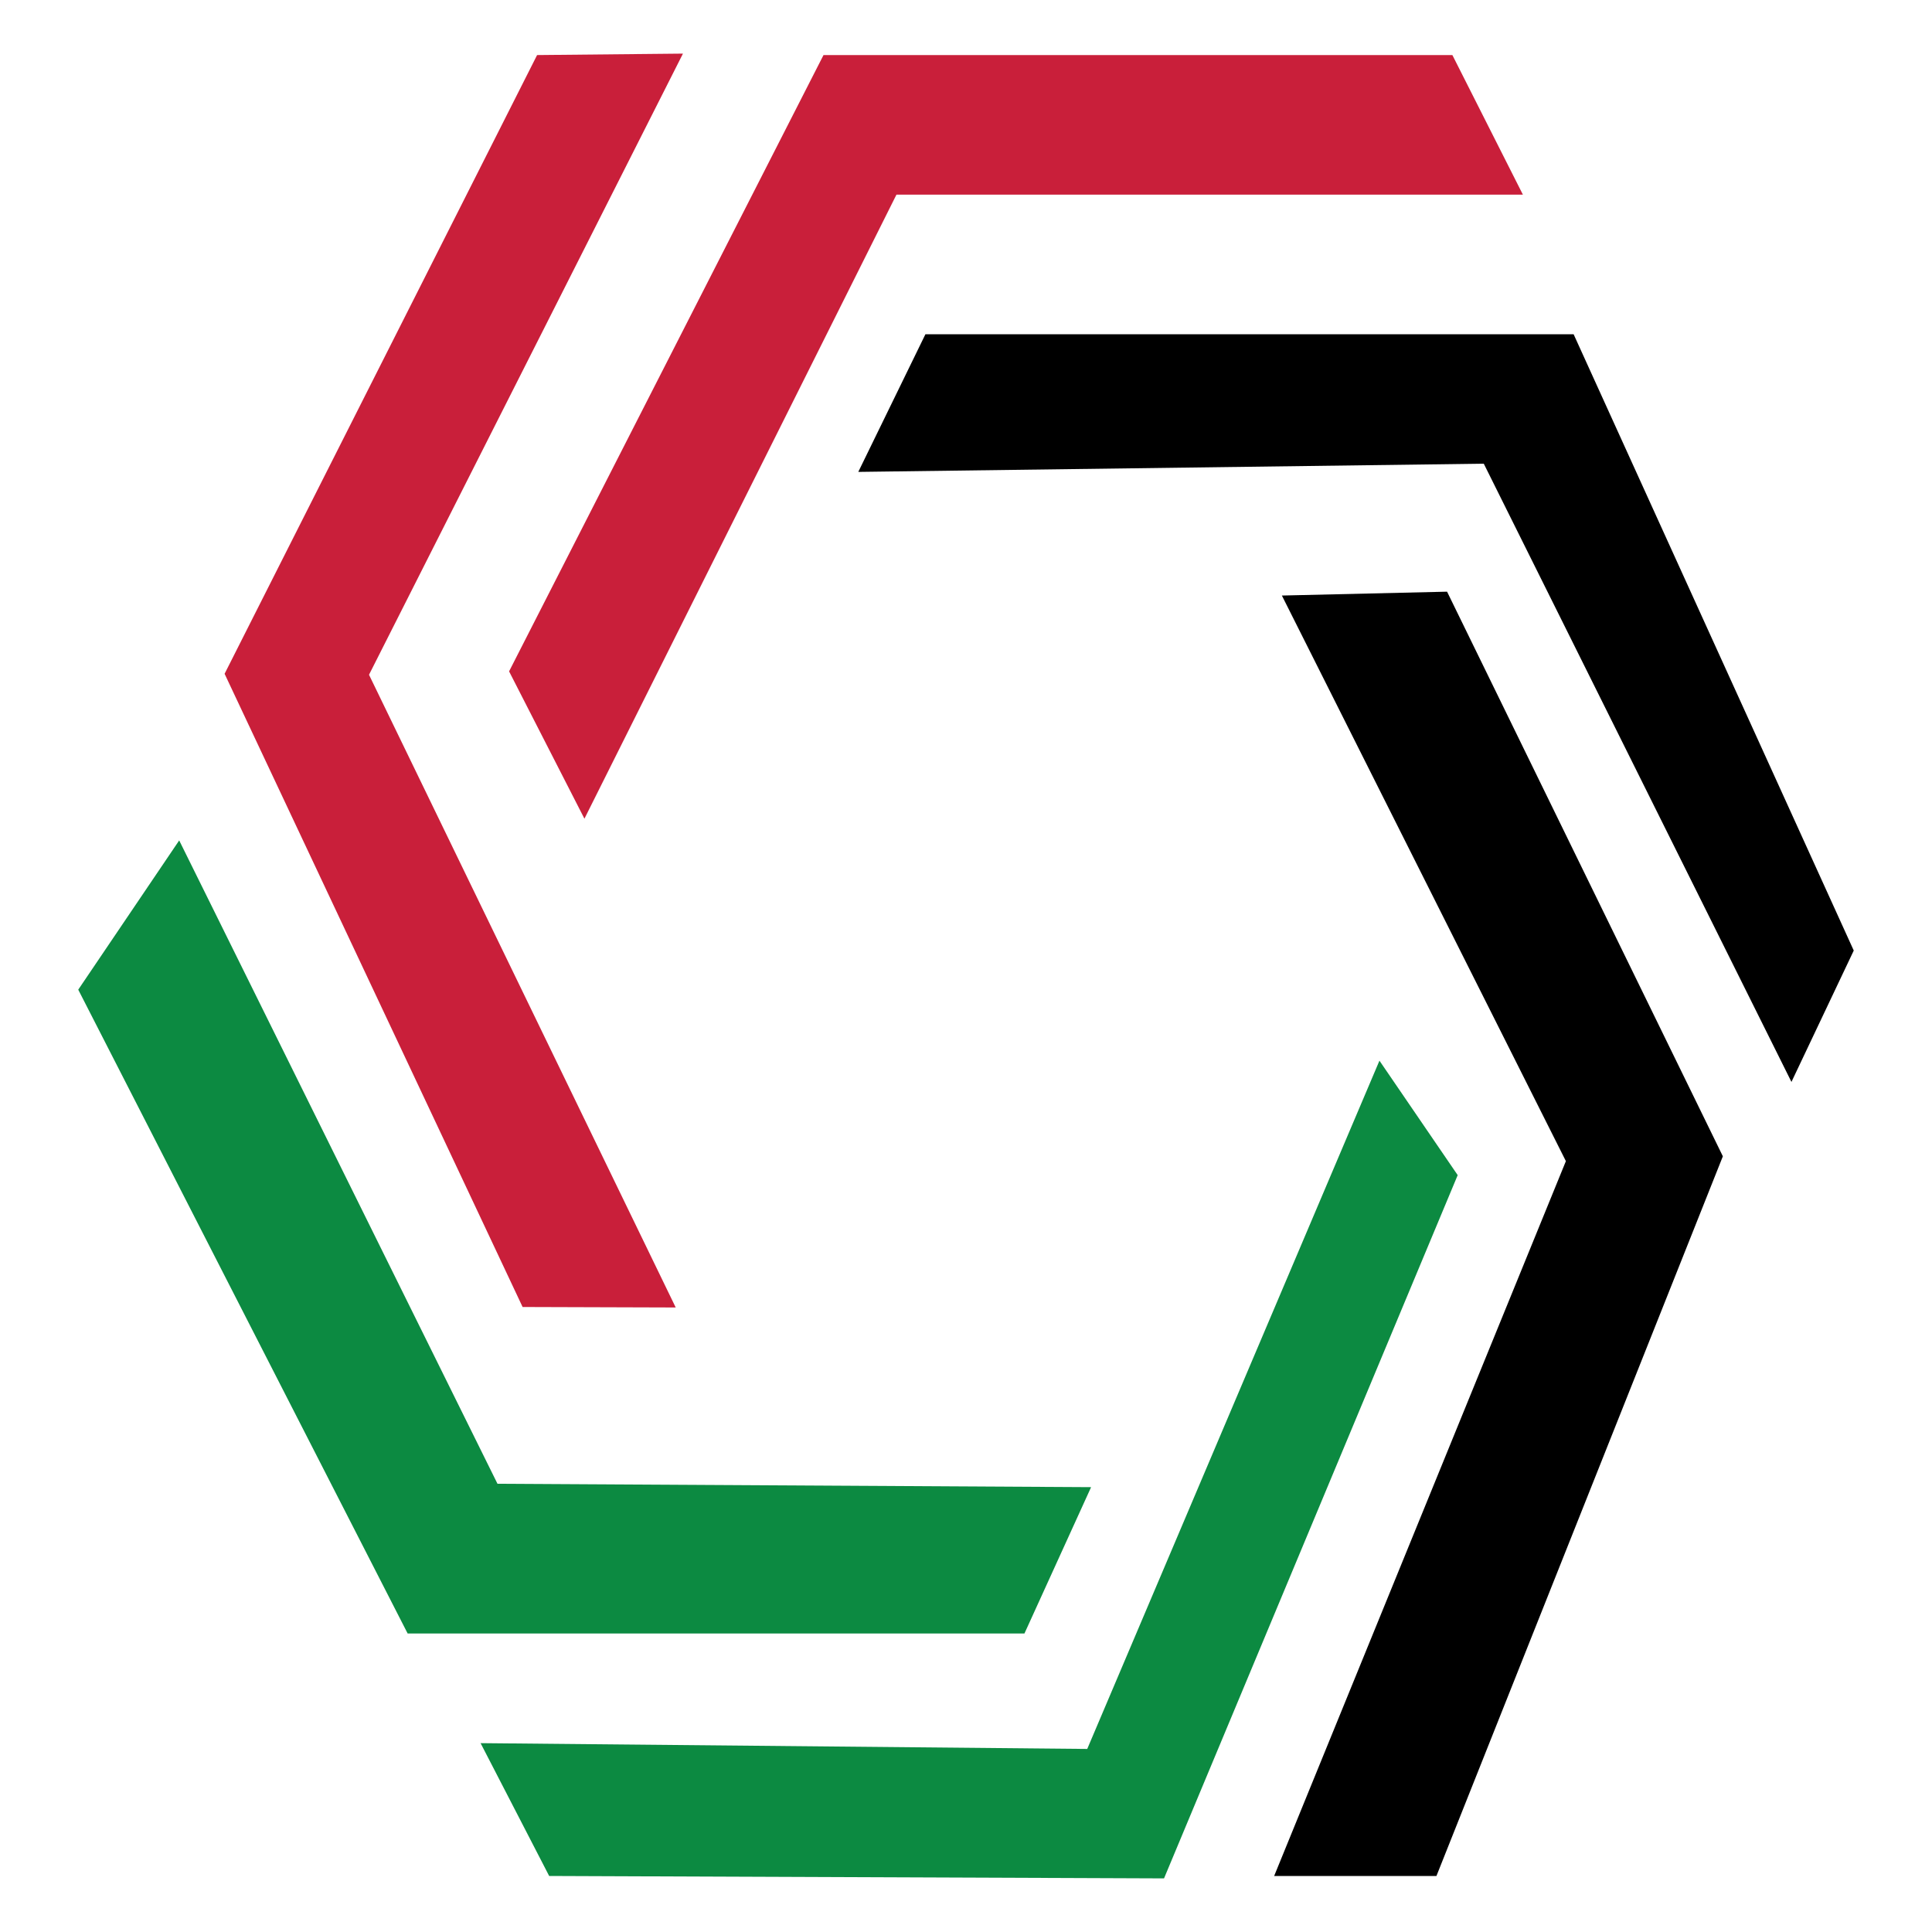 <?xml version="1.0" encoding="utf-8"?>
<!-- Generator: Adobe Illustrator 28.2.0, SVG Export Plug-In . SVG Version: 6.00 Build 0)  -->
<svg version="1.1" id="Layer_1" xmlns="http://www.w3.org/2000/svg" xmlns:xlink="http://www.w3.org/1999/xlink" x="0px" y="0px"
	 viewBox="0 0 400 400" style="enable-background:new 0 0 400 400;" xml:space="preserve">
<style type="text/css">
	.st0{fill:#C91F3A;}
	.st1{fill:#0C8A41;}
</style>
<g>
	<g>
		<polygon class="st0" points="315.3,40.3 185.6,40.3 121,169.5 105.4,139 170.5,11.4 300.7,11.4 		"/>
		<polygon class="st0" points="141.4,11.1 76.4,139.7 139.9,270.7 108.2,270.6 46.5,139.5 111.2,11.4 		"/>
	</g>
	<polygon points="263.8,388.4 324.2,240.4 265.4,123.3 299.6,122.5 356.7,239.4 297.4,388.4 	"/>
	<polygon points="370.9,224 307.2,96 177.7,97.7 191.6,69.2 325.8,69.2 383.8,196.8 	"/>
	<polygon class="st1" points="37.1,174 103,307.2 225.9,307.9 212.1,338.2 84.4,338.2 16.2,204.9 	"/>
	<polygon class="st1" points="99.5,360.9 225.1,362.1 285.6,219.6 301.8,243.3 241,388.9 113.7,388.4 	"/>
</g>
</svg>
